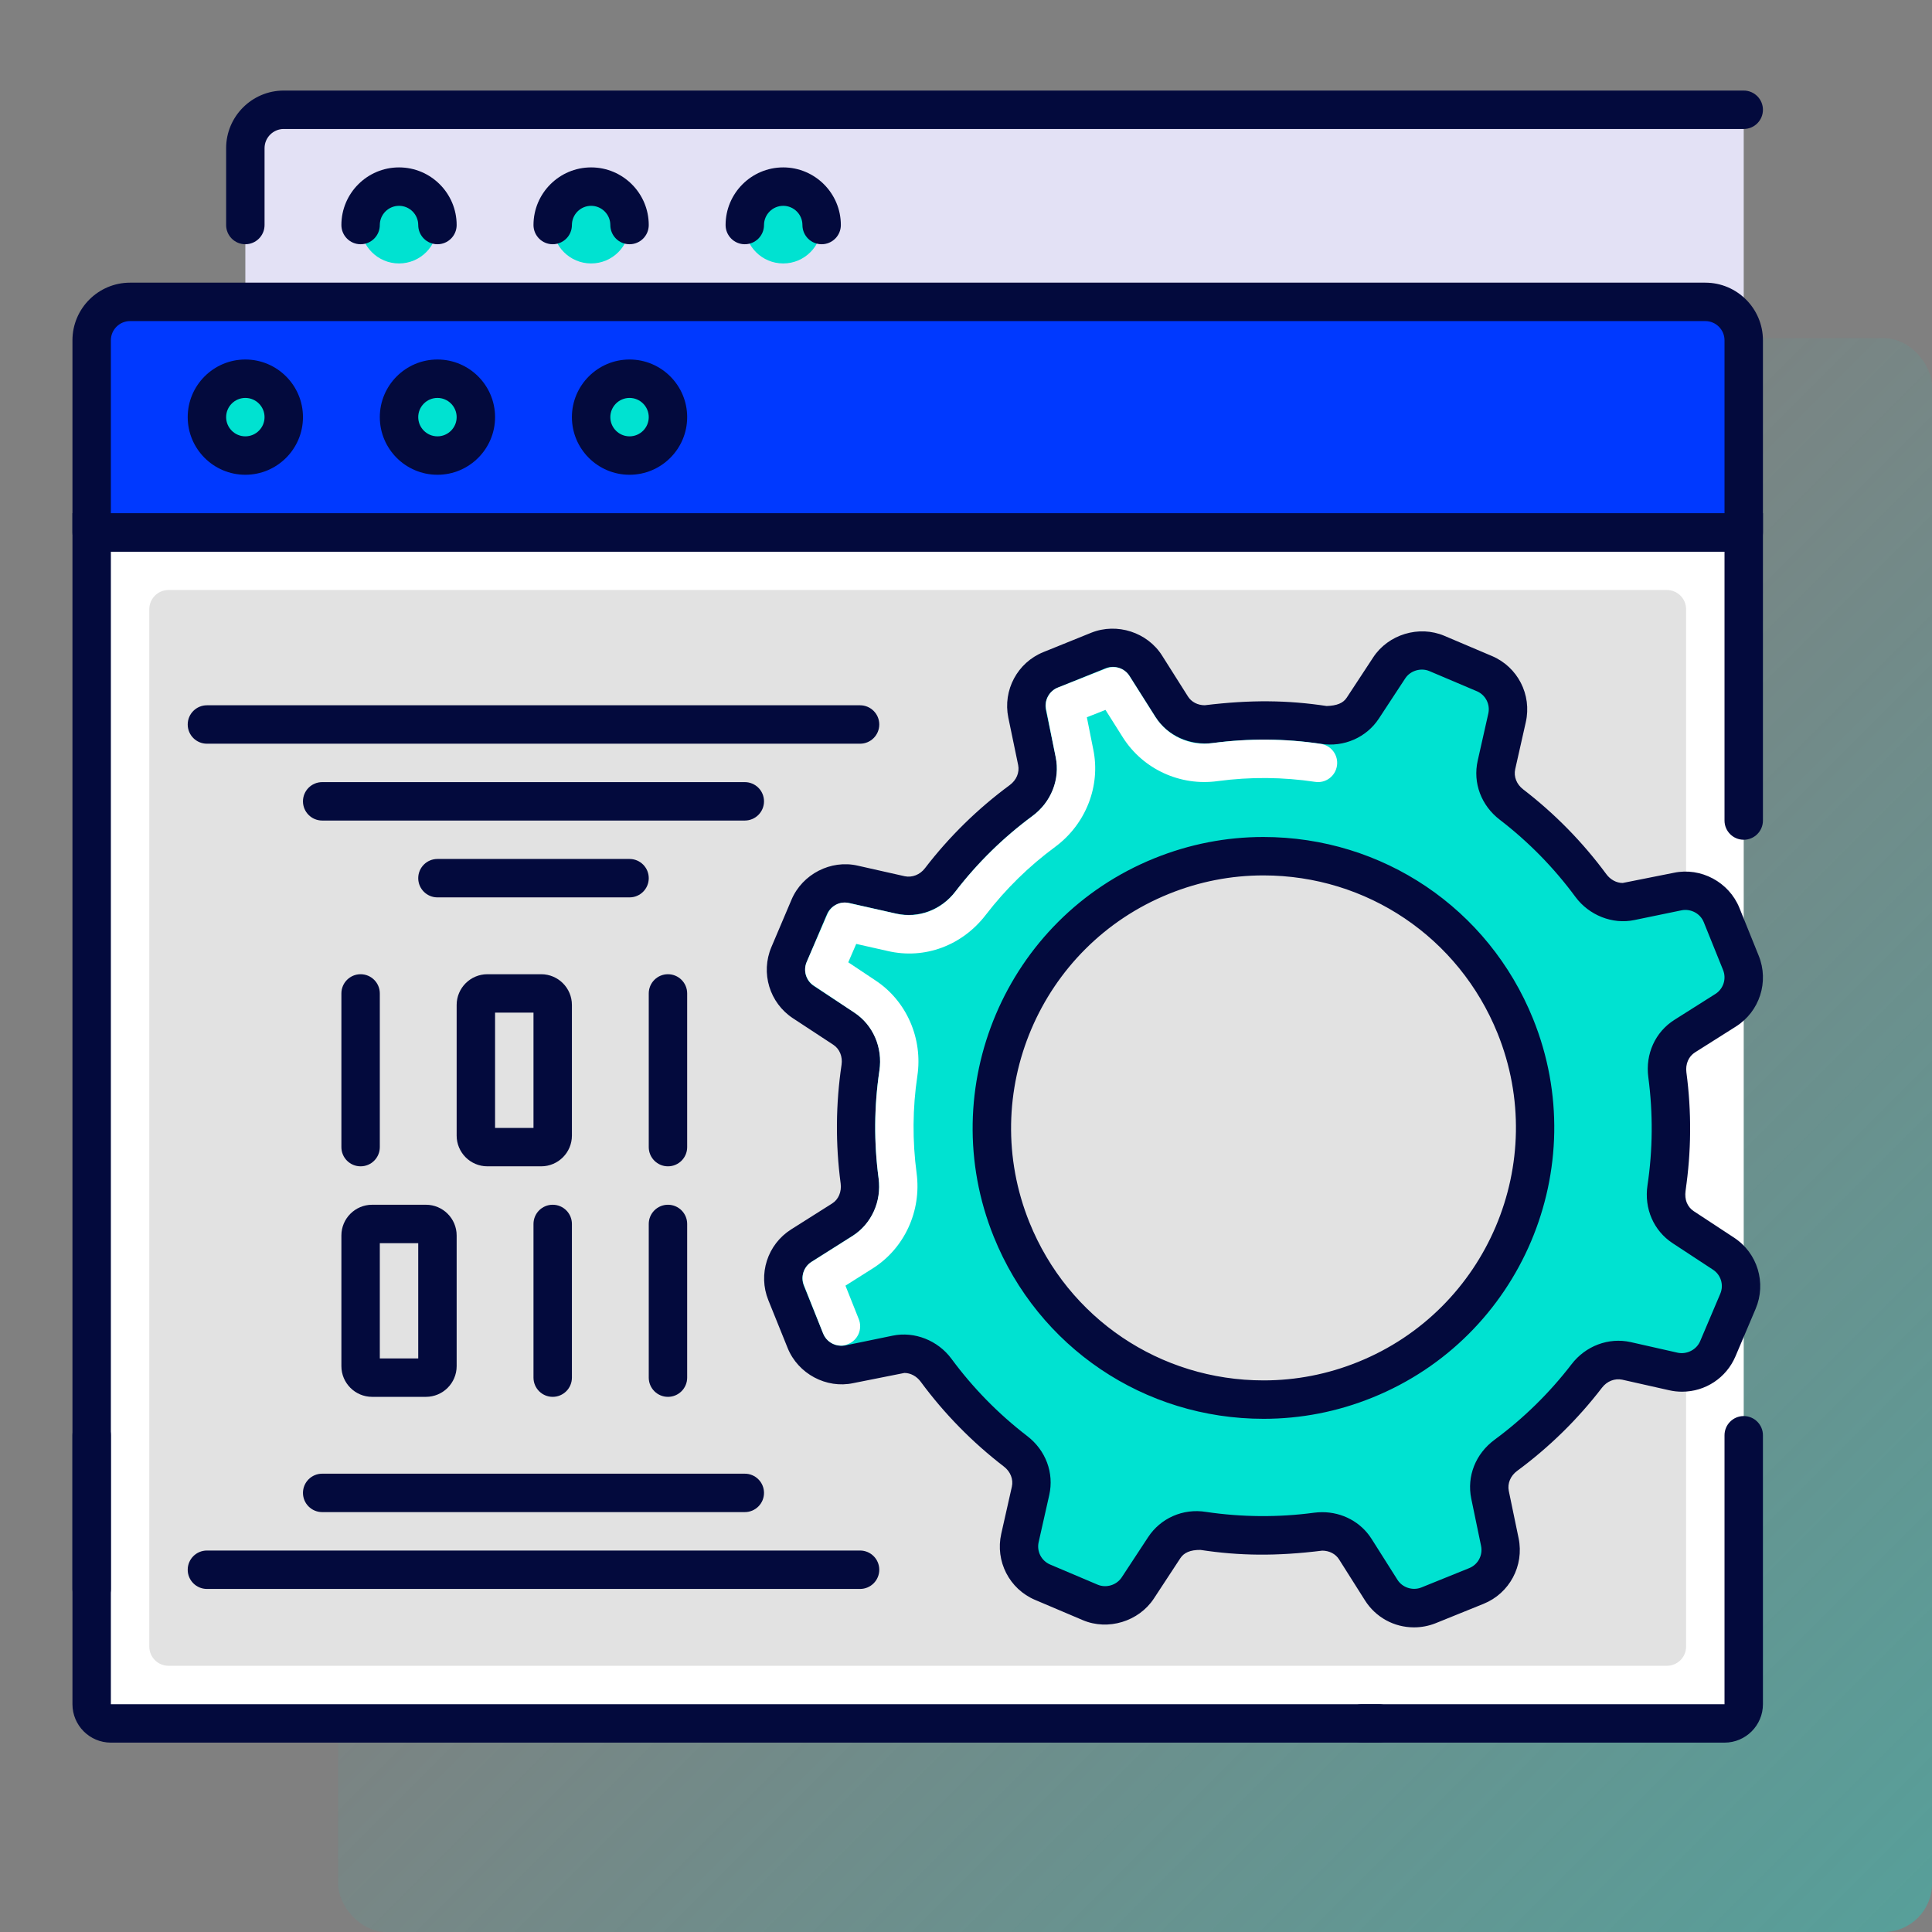 <svg width="320" height="320" viewBox="0 0 320 320" fill="none" xmlns="http://www.w3.org/2000/svg">
<rect x="0" y="0" width="320" height="320" fill="#808080" stroke="none"/>
<rect x="56" y="56" width="264" height="264" rx="8" fill="url(#paint0_linear_4_372)"/>
<path d="M288.815 56.363H40.636V24.545C40.636 21.026 43.487 18.182 47 18.182H288.815V56.363Z" fill="#E3E1F5"/>
<path d="M40.636 40.454C38.88 40.454 37.454 39.029 37.454 37.273V24.545C37.454 19.283 41.737 15 47 15H288.815C290.572 15 291.997 16.425 291.997 18.182C291.997 19.938 290.572 21.364 288.815 21.364H47C45.243 21.364 43.818 22.795 43.818 24.545V37.273C43.818 39.029 42.392 40.454 40.636 40.454Z" fill="#030A3D"/>
<path d="M66.09 43.636C69.605 43.636 72.454 40.787 72.454 37.273C72.454 33.758 69.605 30.909 66.09 30.909C62.576 30.909 59.727 33.758 59.727 37.273C59.727 40.787 62.576 43.636 66.09 43.636Z" fill="#00E2D1"/>
<path d="M72.454 40.454C70.698 40.454 69.272 39.029 69.272 37.273C69.272 35.523 67.847 34.091 66.09 34.091C64.334 34.091 62.908 35.523 62.908 37.273C62.908 39.029 61.483 40.454 59.727 40.454C57.97 40.454 56.545 39.029 56.545 37.273C56.545 32.01 60.828 27.727 66.09 27.727C71.353 27.727 75.636 32.01 75.636 37.273C75.636 39.029 74.21 40.454 72.454 40.454Z" fill="#030A3D"/>
<path d="M97.908 43.636C101.423 43.636 104.272 40.787 104.272 37.273C104.272 33.758 101.423 30.909 97.908 30.909C94.394 30.909 91.544 33.758 91.544 37.273C91.544 40.787 94.394 43.636 97.908 43.636Z" fill="#00E2D1"/>
<path d="M104.272 40.454C102.515 40.454 101.09 39.029 101.09 37.273C101.09 35.523 99.665 34.091 97.908 34.091C96.152 34.091 94.726 35.523 94.726 37.273C94.726 39.029 93.301 40.454 91.545 40.454C89.788 40.454 88.363 39.029 88.363 37.273C88.363 32.01 92.645 27.727 97.908 27.727C103.171 27.727 107.454 32.01 107.454 37.273C107.454 39.029 106.028 40.454 104.272 40.454Z" fill="#030A3D"/>
<path d="M129.726 43.636C133.24 43.636 136.09 40.787 136.09 37.273C136.09 33.758 133.24 30.909 129.726 30.909C126.211 30.909 123.362 33.758 123.362 37.273C123.362 40.787 126.211 43.636 129.726 43.636Z" fill="#00E2D1"/>
<path d="M136.09 40.454C134.333 40.454 132.908 39.029 132.908 37.273C132.908 35.523 131.482 34.091 129.726 34.091C127.97 34.091 126.544 35.523 126.544 37.273C126.544 39.029 125.119 40.454 123.362 40.454C121.606 40.454 120.181 39.029 120.181 37.273C120.181 32.01 124.463 27.727 129.726 27.727C134.989 27.727 139.271 32.01 139.271 37.273C139.271 39.029 137.846 40.454 136.09 40.454Z" fill="#030A3D"/>
<path d="M285.634 285.452H18.364C16.607 285.452 15.182 284.026 15.182 282.27V88.181H288.815V282.27C288.815 284.026 287.39 285.452 285.634 285.452Z" fill="white"/>
<path d="M285.634 288.634H225.581C223.824 288.634 222.399 287.208 222.399 285.452C222.399 283.695 223.824 282.27 225.581 282.27H285.634V237.725C285.634 235.969 287.059 234.543 288.815 234.543C290.572 234.543 291.997 235.969 291.997 237.725V282.27C291.997 285.783 289.14 288.634 285.634 288.634Z" fill="#030A3D"/>
<path d="M15.182 266.361C13.425 266.361 12 264.936 12 263.179V84.999H291.997V135.908C291.997 137.664 290.572 139.09 288.815 139.09C287.059 139.09 285.634 137.664 285.634 135.908V91.363H18.364V263.179C18.364 264.936 16.938 266.361 15.182 266.361Z" fill="#030A3D"/>
<path d="M228.361 288.634H18.364C14.857 288.634 12 285.783 12 282.27V237.725C12 235.969 13.425 234.543 15.182 234.543C16.938 234.543 18.364 235.969 18.364 237.725V282.27H228.361C230.118 282.27 231.543 283.695 231.543 285.452C231.543 287.208 230.118 288.634 228.361 288.634Z" fill="#030A3D"/>
<path d="M276.088 275.906H27.909C26.153 275.906 24.727 274.481 24.727 272.725V100.908C24.727 99.152 26.153 97.726 27.909 97.726H276.088C277.845 97.726 279.27 99.152 279.27 100.908V272.725C279.27 274.481 277.845 275.906 276.088 275.906Z" fill="#E2E2E2"/>
<path d="M288.815 88.181H15.182V56.363C15.182 52.844 18.033 50 21.545 50H282.452C285.965 50 288.815 52.844 288.815 56.363V88.181Z" fill="#0039FF"/>
<path d="M288.815 91.363H15.182C13.425 91.363 12 89.937 12 88.181V56.363C12 51.101 16.283 46.818 21.545 46.818H282.452C287.715 46.818 291.997 51.101 291.997 56.363V88.181C291.997 89.937 290.572 91.363 288.815 91.363ZM18.364 84.999H285.634V56.363C285.634 54.613 284.208 53.181 282.452 53.181H21.545C19.789 53.181 18.364 54.613 18.364 56.363V84.999Z" fill="#030A3D"/>
<path d="M104.272 75.454C107.786 75.454 110.635 72.605 110.635 69.09C110.635 65.576 107.786 62.727 104.272 62.727C100.757 62.727 97.908 65.576 97.908 69.09C97.908 72.605 100.757 75.454 104.272 75.454Z" fill="#00E2D1"/>
<path d="M104.272 78.636C99.009 78.636 94.726 74.353 94.726 69.09C94.726 63.828 99.009 59.545 104.272 59.545C109.534 59.545 113.817 63.828 113.817 69.09C113.817 74.353 109.534 78.636 104.272 78.636ZM104.272 65.909C102.515 65.909 101.09 67.34 101.09 69.09C101.09 70.84 102.515 72.272 104.272 72.272C106.028 72.272 107.454 70.84 107.454 69.09C107.454 67.34 106.028 65.909 104.272 65.909Z" fill="#030A3D"/>
<path d="M72.454 75.454C75.969 75.454 78.817 72.605 78.817 69.09C78.817 65.576 75.969 62.727 72.454 62.727C68.939 62.727 66.09 65.576 66.09 69.09C66.09 72.605 68.939 75.454 72.454 75.454Z" fill="#00E2D1"/>
<path d="M72.454 78.636C67.191 78.636 62.909 74.353 62.909 69.09C62.909 63.828 67.191 59.545 72.454 59.545C77.717 59.545 81.999 63.828 81.999 69.09C81.999 74.353 77.717 78.636 72.454 78.636ZM72.454 65.909C70.698 65.909 69.272 67.34 69.272 69.09C69.272 70.84 70.698 72.272 72.454 72.272C74.21 72.272 75.636 70.84 75.636 69.09C75.636 67.34 74.21 65.909 72.454 65.909Z" fill="#030A3D"/>
<path d="M40.636 75.454C44.151 75.454 47 72.605 47 69.09C47 65.576 44.151 62.727 40.636 62.727C37.122 62.727 34.273 65.576 34.273 69.09C34.273 72.605 37.122 75.454 40.636 75.454Z" fill="#00E2D1"/>
<path d="M40.636 78.636C35.373 78.636 31.091 74.353 31.091 69.09C31.091 63.828 35.373 59.545 40.636 59.545C45.899 59.545 50.181 63.828 50.181 69.09C50.181 74.353 45.899 78.636 40.636 78.636ZM40.636 65.909C38.88 65.909 37.454 67.34 37.454 69.09C37.454 70.84 38.88 72.272 40.636 72.272C42.392 72.272 43.818 70.84 43.818 69.09C43.818 67.34 42.392 65.909 40.636 65.909Z" fill="#030A3D"/>
<path d="M277.883 147.668L270.024 149.291C267.517 149.812 265.022 148.731 263.501 146.675C259.721 141.546 255.286 137.053 250.36 133.273C248.33 131.721 247.306 129.201 247.866 126.706L249.622 118.904C250.303 115.875 248.725 112.789 245.861 111.58L237.99 108.239C235.132 107.03 231.811 108.029 230.105 110.625L225.721 117.307C224.314 119.445 221.788 120.457 219.262 120.082C213.114 119.159 206.802 119.095 200.489 119.935C197.956 120.279 195.443 119.229 194.075 117.065L189.792 110.288C188.131 107.66 184.835 106.597 181.952 107.762L174.017 110.969C171.134 112.134 169.505 115.188 170.129 118.236L171.758 126.089C172.273 128.596 171.198 131.091 169.136 132.612C164.013 136.392 159.514 140.827 155.734 145.752C154.175 147.782 151.661 148.807 149.161 148.253L141.365 146.497C138.33 145.816 135.25 147.401 134.034 150.258L130.693 158.13C129.484 160.987 130.483 164.309 133.08 166.008L139.762 170.398C141.9 171.805 142.905 174.325 142.53 176.858C141.613 183.005 141.55 189.317 142.39 195.63C142.727 198.163 141.677 200.676 139.513 202.045L132.73 206.334C130.102 207.994 129.039 211.291 130.21 214.174L133.411 222.103C134.575 224.979 137.636 226.621 140.672 225.984L148.531 224.362C151.038 223.84 153.532 224.922 155.053 226.977C158.833 232.106 163.269 236.599 168.2 240.379C170.23 241.931 171.255 244.451 170.695 246.946L168.939 254.748C168.258 257.777 169.836 260.863 172.699 262.072L180.571 265.413C183.428 266.622 186.75 265.617 188.456 263.027L192.84 256.345C194.246 254.2 196.773 253.195 199.299 253.57C205.446 254.493 211.759 254.557 218.072 253.71C220.604 253.373 223.118 254.423 224.486 256.587L228.769 263.364C230.43 265.992 233.726 267.055 236.609 265.89L244.544 262.683C247.427 261.519 249.056 258.464 248.432 255.416L246.803 247.563C246.288 245.056 247.363 242.561 249.425 241.041C254.548 237.261 259.047 232.825 262.827 227.9C264.386 225.87 266.899 224.845 269.394 225.399L277.196 227.155C280.231 227.836 283.311 226.252 284.526 223.394L287.867 215.523C289.076 212.665 288.077 209.344 285.481 207.644L278.799 203.254C276.661 201.847 275.656 199.327 276.031 196.795C276.954 190.647 277.017 184.335 276.177 178.022C275.84 175.489 276.89 172.976 279.054 171.608L285.837 167.319C288.466 165.658 289.528 162.361 288.357 159.479L285.156 151.55C283.979 148.667 280.918 147.031 277.883 147.668ZM226.122 228.536C203.085 237.846 176.861 226.716 167.551 203.674C158.248 180.637 169.378 154.413 192.414 145.103C215.45 135.793 241.674 146.923 250.984 169.966C260.294 193.002 249.164 219.226 226.122 228.536Z" fill="#00E2D1"/>
<path d="M234.203 269.543C230.888 269.543 227.846 267.869 226.077 265.063L221.794 258.292C221.222 257.376 220.172 256.835 219.001 256.835C211.415 257.777 205.306 257.7 198.828 256.714C197.123 256.701 196.092 257.185 195.5 258.089L191.116 264.77C188.621 268.569 183.517 270.128 179.33 268.34L171.458 264.999C167.176 263.192 164.815 258.579 165.839 254.041L167.596 246.246C167.869 245.018 167.36 243.732 166.272 242.905C161.048 238.89 156.415 234.168 152.501 228.861C151.833 227.951 150.821 227.403 149.797 227.403L141.321 229.09C136.866 230.044 132.189 227.543 130.464 223.286L127.263 215.357C125.52 211.043 127.111 206.117 131.037 203.629L137.821 199.34C138.877 198.678 139.418 197.405 139.24 196.031C138.368 189.489 138.419 182.871 139.386 176.368C139.59 175.006 139.068 173.733 138.024 173.046L131.336 168.655C127.461 166.109 125.953 161.152 127.766 156.87L131.107 148.998C132.902 144.785 137.617 142.348 142.065 143.379L149.861 145.135C151.076 145.383 152.374 144.893 153.208 143.799C157.21 138.581 161.939 133.948 167.246 130.034C168.359 129.213 168.888 127.941 168.639 126.713L167.01 118.866C166.075 114.31 168.519 109.741 172.827 108.004L180.756 104.796C185.013 103.097 190.046 104.726 192.477 108.583L196.76 115.354C197.333 116.27 198.376 116.811 199.547 116.811C207.177 115.882 213.248 115.958 219.733 116.938C221.413 116.887 222.469 116.467 223.061 115.557L227.445 108.882C229.933 105.083 235.024 103.524 239.231 105.312L247.102 108.653C251.385 110.46 253.746 115.074 252.721 119.611L250.965 127.406C250.691 128.634 251.2 129.92 252.289 130.747C257.513 134.762 262.146 139.484 266.059 144.791C266.728 145.701 267.746 146.249 268.764 146.249L277.24 144.562C281.726 143.608 286.378 146.109 288.096 150.366L291.297 158.295C293.041 162.609 291.45 167.535 287.524 170.023L280.74 174.312C279.684 174.974 279.143 176.247 279.321 177.621C280.193 184.169 280.142 190.781 279.168 197.285C278.965 198.646 279.486 199.919 280.536 200.606L287.218 204.997C291.1 207.543 292.602 212.5 290.788 216.783L287.447 224.654C285.933 228.218 282.465 230.509 278.602 230.509C277.889 230.509 277.177 230.432 276.483 230.273L268.681 228.517C267.447 228.269 266.168 228.759 265.334 229.853C261.331 235.071 256.603 239.704 251.296 243.618C250.182 244.439 249.654 245.711 249.902 246.94L251.531 254.786C252.467 259.342 250.023 263.911 245.715 265.648L237.786 268.856C236.647 269.308 235.438 269.543 234.203 269.543ZM218.994 250.465C222.361 250.465 225.415 252.119 227.172 254.881L231.461 261.659C232.275 262.957 233.974 263.51 235.419 262.938L243.348 259.73C244.805 259.145 245.626 257.599 245.314 256.059L243.685 248.212C242.928 244.521 244.398 240.799 247.529 238.482C252.359 234.919 256.654 230.706 260.3 225.959C262.629 222.923 266.435 221.485 270.087 222.293L277.889 224.056C279.391 224.362 280.982 223.573 281.593 222.153L284.934 214.282C285.545 212.837 285.042 211.164 283.731 210.304L277.043 205.914C273.899 203.852 272.302 200.18 272.875 196.33C273.759 190.418 273.804 184.398 273.015 178.436C272.499 174.579 274.16 170.927 277.342 168.916L284.126 164.627C285.449 163.787 285.984 162.119 285.398 160.669L282.197 152.74C281.618 151.295 280.053 150.481 278.532 150.773L270.667 152.396C267.097 153.14 263.202 151.613 260.943 148.559C257.379 143.722 253.167 139.427 248.42 135.781C245.333 133.42 243.927 129.665 244.754 125.993L246.51 118.192C246.854 116.658 246.059 115.105 244.614 114.488L236.736 111.147C235.33 110.562 233.599 111.077 232.759 112.35L228.374 119.032C226.338 122.124 222.615 123.804 218.784 123.2C212.904 122.322 206.827 122.277 200.903 123.066C197.11 123.524 193.368 121.876 191.376 118.739L187.087 111.962C186.273 110.664 184.574 110.104 183.129 110.683L175.2 113.89C173.743 114.475 172.922 116.022 173.234 117.562L174.863 125.408C175.62 129.099 174.15 132.822 171.019 135.138C166.189 138.702 161.894 142.914 158.248 147.661C155.912 150.703 152.1 152.129 148.454 151.327L140.652 149.564C139.112 149.233 137.553 150.041 136.949 151.467L133.608 159.339C132.997 160.783 133.5 162.457 134.811 163.316L141.492 167.707C144.642 169.775 146.233 173.447 145.661 177.297C144.776 183.208 144.731 189.222 145.527 195.185C146.042 199.041 144.381 202.694 141.2 204.705L134.416 208.994C133.092 209.834 132.558 211.501 133.143 212.952L136.344 220.881C136.923 222.319 138.463 223.14 140.01 222.847L147.875 221.224C151.464 220.486 155.346 222.007 157.599 225.068C161.162 229.898 165.375 234.193 170.122 237.84C173.208 240.201 174.615 243.955 173.788 247.627L172.031 255.429C171.688 256.962 172.483 258.515 173.928 259.132L181.806 262.473C183.237 263.071 184.943 262.543 185.789 261.264L190.174 254.589C192.204 251.496 195.907 249.79 199.764 250.42C205.644 251.292 211.721 251.35 217.645 250.554C218.097 250.497 218.549 250.465 218.994 250.465ZM209.284 235.001C189.537 235.001 171.999 223.172 164.605 204.864C154.659 180.237 166.597 152.103 191.224 142.151C197.008 139.815 203.073 138.632 209.252 138.632C228.998 138.632 246.536 150.461 253.93 168.769C263.877 193.396 251.939 221.53 227.312 231.482C221.533 233.824 215.469 235.001 209.284 235.001ZM209.258 144.995C203.894 144.995 198.631 146.02 193.616 148.05C172.241 156.685 161.875 181.102 170.51 202.477C176.931 218.373 192.153 228.638 209.296 228.638C214.661 228.638 219.923 227.613 224.938 225.583C246.313 216.948 256.679 192.531 248.044 171.156C241.617 155.26 226.395 144.995 209.258 144.995Z" fill="#030A3D"/>
<path d="M139.297 222.879C138.031 222.879 136.834 222.122 136.338 220.874L133.156 212.869C132.59 211.443 133.118 209.821 134.416 209.006L141.2 204.717C144.331 202.732 146.03 198.996 145.527 195.191C144.731 189.235 144.782 183.221 145.661 177.316C146.227 173.517 144.598 169.756 141.499 167.719L134.772 163.239C133.493 162.387 133.01 160.739 133.614 159.332L137.032 151.422C137.63 150.01 139.151 149.201 140.652 149.583L148.461 151.34C152.12 152.16 155.874 150.773 158.248 147.668C161.894 142.921 166.189 138.714 171.013 135.151C174.099 132.872 175.608 129.048 174.857 125.421L173.266 117.466C172.967 115.964 173.788 114.45 175.213 113.884L183.218 110.708C184.625 110.161 186.266 110.664 187.075 111.962L191.364 118.739C193.368 121.908 197.129 123.633 200.865 123.073C206.853 122.283 212.866 122.322 218.772 123.213C220.509 123.473 221.705 125.096 221.444 126.827C221.183 128.558 219.573 129.773 217.823 129.5C212.51 128.704 207.094 128.653 201.724 129.372C195.5 130.251 189.315 127.406 185.98 122.137L183.104 117.581L180.017 118.803L181.08 124.135C182.327 130.162 179.865 136.493 174.787 140.254C170.434 143.461 166.565 147.254 163.281 151.524C159.374 156.615 153.15 158.944 147.041 157.519L141.817 156.341L140.5 159.389L144.999 162.387C150.147 165.772 152.877 171.996 151.941 178.226C151.146 183.546 151.108 188.961 151.82 194.325C152.648 200.574 149.81 206.753 144.585 210.069L140.035 212.945L142.243 218.494C142.892 220.13 142.097 221.975 140.462 222.624C140.086 222.802 139.692 222.879 139.297 222.879Z" fill="white"/>
<path d="M142.453 263.179H34.273C32.516 263.179 31.091 261.754 31.091 259.998C31.091 258.241 32.516 256.816 34.273 256.816H142.453C144.21 256.816 145.635 258.241 145.635 259.998C145.635 261.754 144.21 263.179 142.453 263.179Z" fill="#030A3D"/>
<path d="M123.362 250.452H53.363C51.607 250.452 50.181 249.027 50.181 247.27C50.181 245.514 51.607 244.089 53.363 244.089H123.362C125.119 244.089 126.544 245.514 126.544 247.27C126.544 249.027 125.119 250.452 123.362 250.452Z" fill="#030A3D"/>
<path d="M142.453 123.181H34.273C32.516 123.181 31.091 121.755 31.091 119.999C31.091 118.243 32.516 116.817 34.273 116.817H142.453C144.21 116.817 145.635 118.243 145.635 119.999C145.635 121.755 144.21 123.181 142.453 123.181Z" fill="#030A3D"/>
<path d="M104.272 148.635H72.454C70.698 148.635 69.272 147.21 69.272 145.453C69.272 143.697 70.698 142.271 72.454 142.271H104.272C106.028 142.271 107.454 143.697 107.454 145.453C107.454 147.21 106.028 148.635 104.272 148.635Z" fill="#030A3D"/>
<path d="M123.362 135.908H53.363C51.607 135.908 50.181 134.482 50.181 132.726C50.181 130.97 51.607 129.544 53.363 129.544H123.362C125.119 129.544 126.544 130.97 126.544 132.726C126.544 134.482 125.119 135.908 123.362 135.908Z" fill="#030A3D"/>
<path d="M91.545 231.362C89.788 231.362 88.363 229.936 88.363 228.18V202.725C88.363 200.969 89.788 199.544 91.545 199.544C93.301 199.544 94.726 200.969 94.726 202.725V228.18C94.726 229.936 93.301 231.362 91.545 231.362Z" fill="#030A3D"/>
<path d="M110.635 231.362C108.879 231.362 107.454 229.936 107.454 228.18V202.725C107.454 200.969 108.879 199.544 110.635 199.544C112.392 199.544 113.817 200.969 113.817 202.725V228.18C113.817 229.936 112.392 231.362 110.635 231.362Z" fill="#030A3D"/>
<path d="M110.635 193.18C108.879 193.18 107.454 191.755 107.454 189.998V164.544C107.454 162.788 108.879 161.362 110.635 161.362C112.392 161.362 113.817 162.788 113.817 164.544V189.998C113.817 191.755 112.392 193.18 110.635 193.18Z" fill="#030A3D"/>
<path d="M59.727 193.18C57.97 193.18 56.545 191.755 56.545 189.998V164.544C56.545 162.788 57.97 161.362 59.727 161.362C61.483 161.362 62.909 162.788 62.909 164.544V189.998C62.909 191.755 61.483 193.18 59.727 193.18Z" fill="#030A3D"/>
<path d="M70.545 231.362H61.636C58.83 231.362 56.545 229.083 56.545 226.271V204.634C56.545 201.822 58.83 199.544 61.636 199.544H70.545C73.351 199.544 75.636 201.822 75.636 204.634V226.271C75.636 229.083 73.351 231.362 70.545 231.362ZM62.909 224.998H69.272V205.907H62.909V224.998Z" fill="#030A3D"/>
<path d="M89.635 193.18H80.727C77.92 193.18 75.636 190.902 75.636 188.089V166.453C75.636 163.647 77.92 161.362 80.727 161.362H89.635C92.442 161.362 94.726 163.64 94.726 166.453V188.089C94.726 190.902 92.442 193.18 89.635 193.18ZM81.999 186.816H88.363V167.726H81.999V186.816Z" fill="#030A3D"/>
<defs>
<linearGradient id="paint0_linear_4_372" x1="152.25" y1="152.25" x2="320" y2="320" gradientUnits="userSpaceOnUse">
<stop stop-color="#00E2D1" stop-opacity="0"/>
<stop offset="1" stop-color="#00E2D1" stop-opacity="0.32"/>
</linearGradient>
</defs>
</svg>
